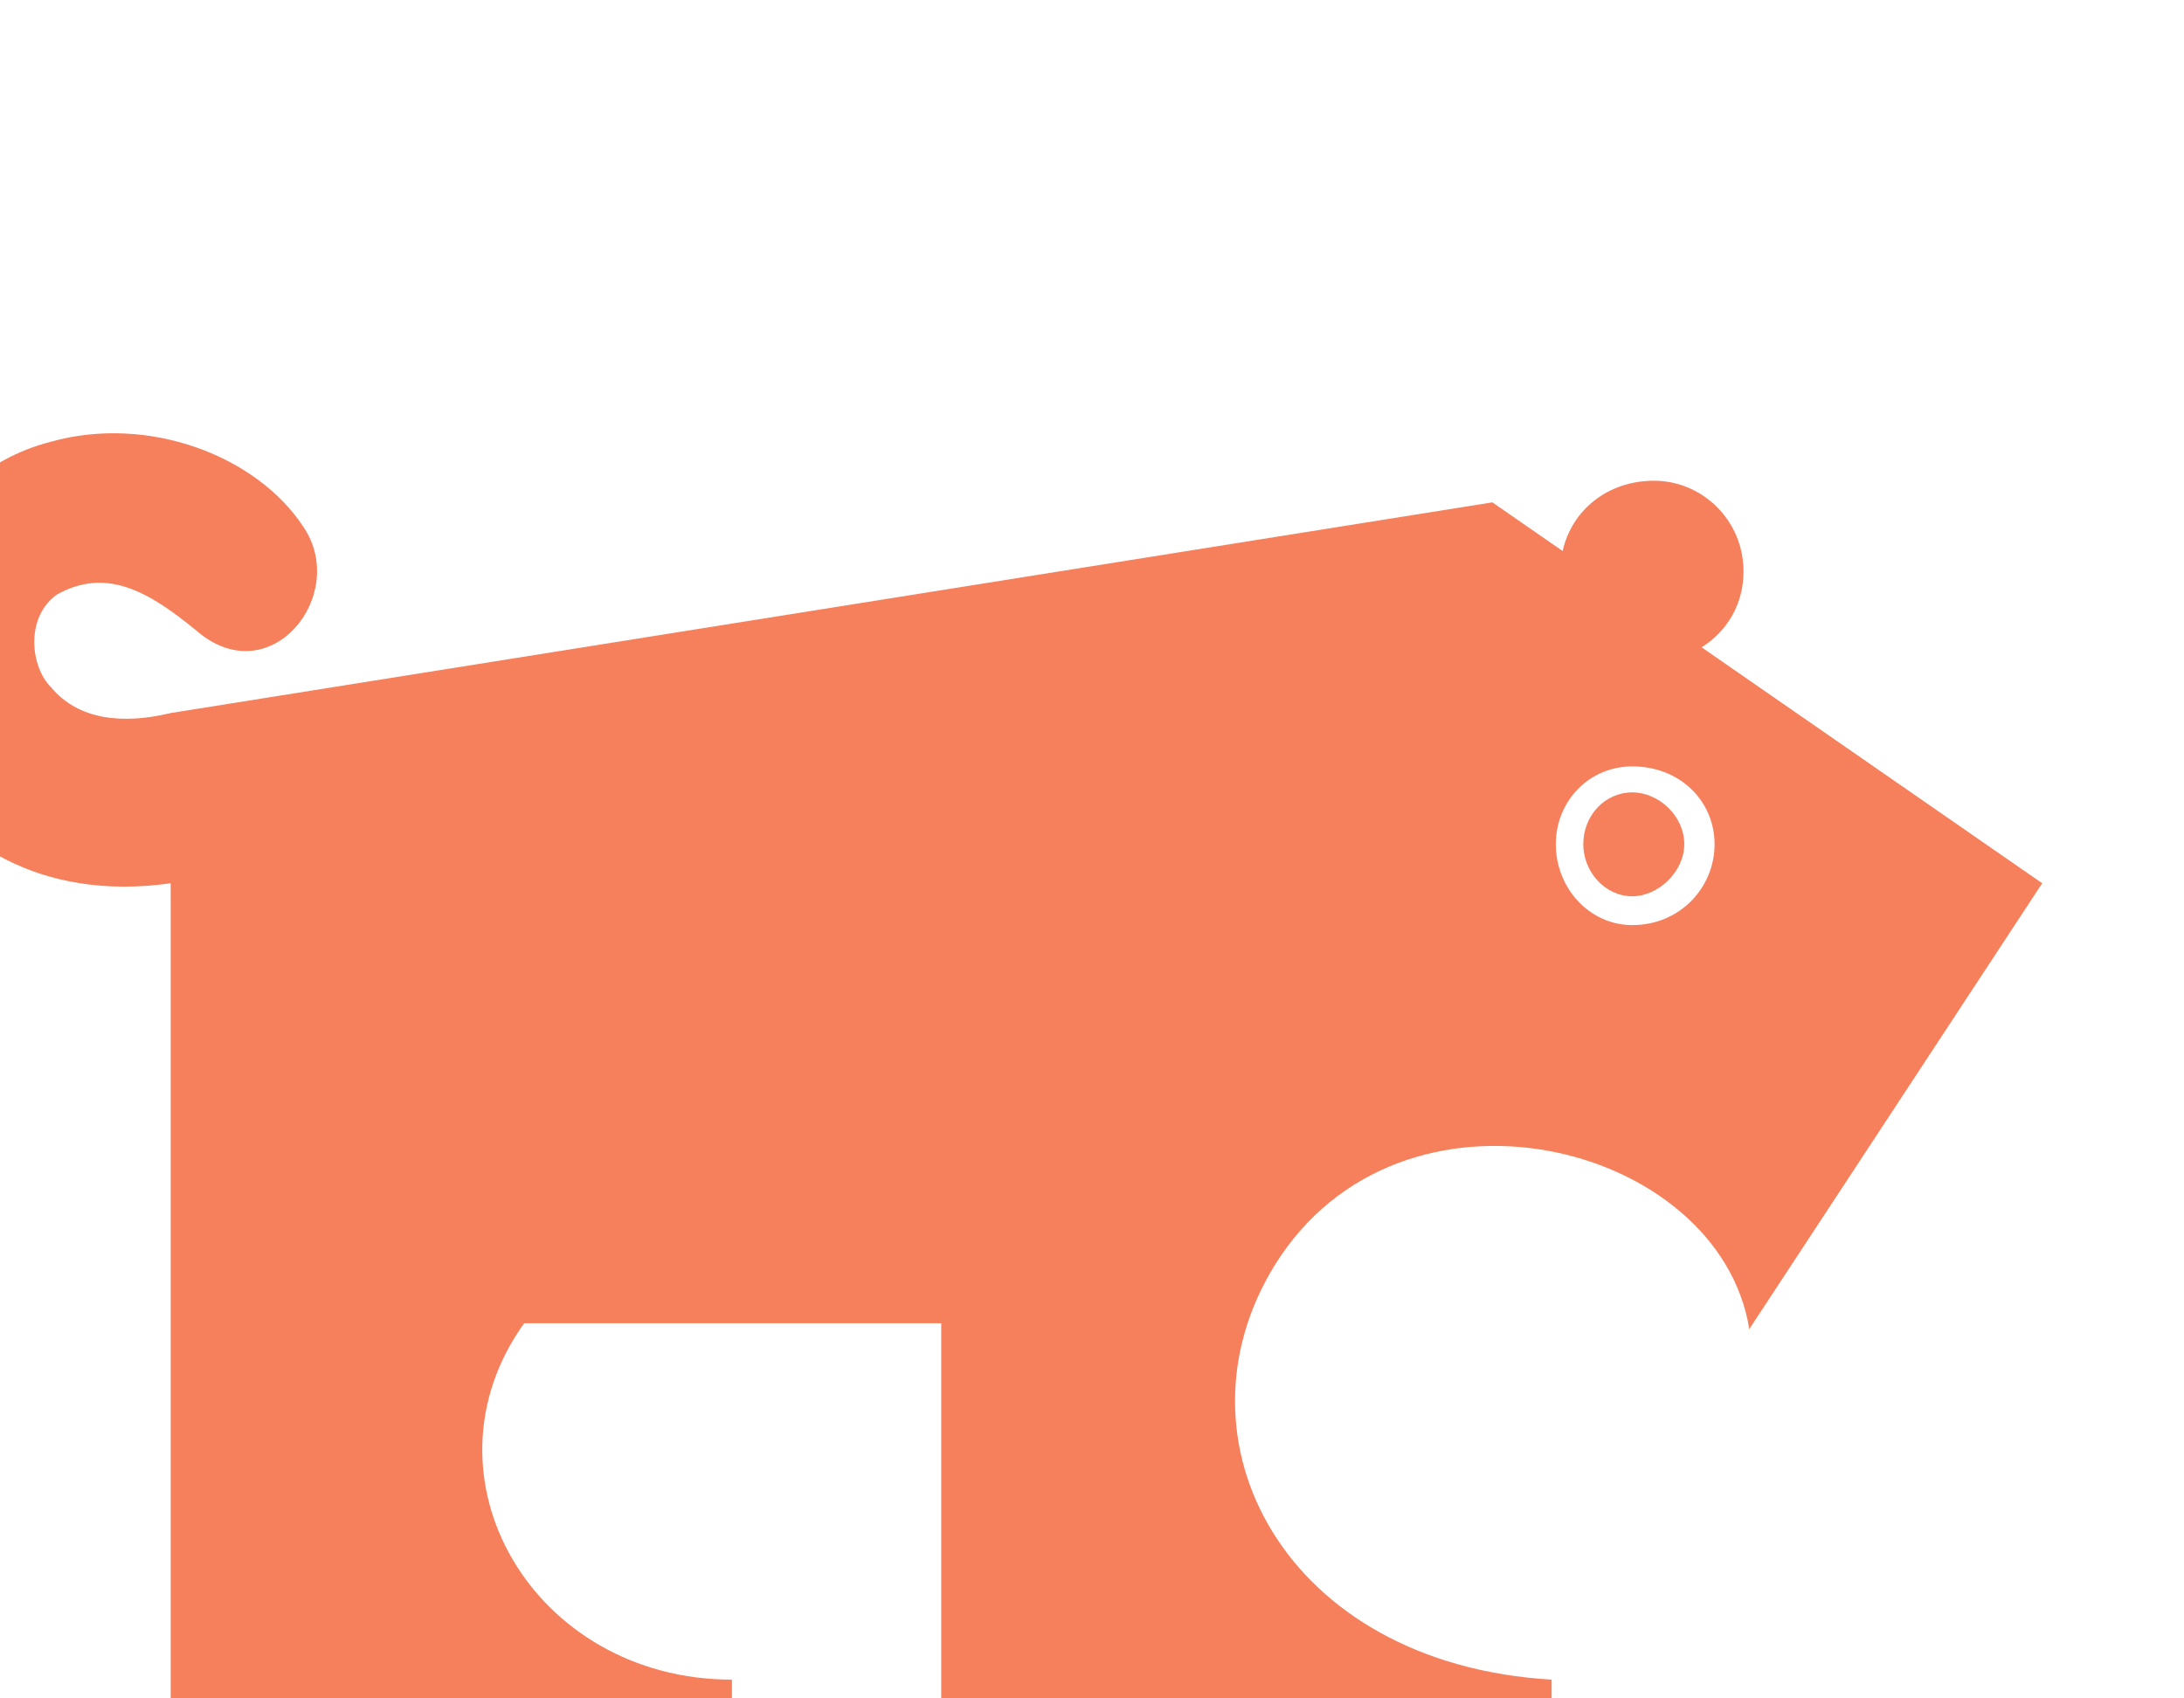 <?xml version="1.0" encoding="UTF-8"?>
<svg id="uuid-c3a8ba64-2cb4-47f2-bc9e-8d3c28a7b4e9" data-name="圖層 1" xmlns="http://www.w3.org/2000/svg" xmlns:xlink="http://www.w3.org/1999/xlink" viewBox="0 0 540 420">
  <defs>
    <style>
      .uuid-c9810abd-7c47-4442-8836-349cf26b2e11 {
        fill: none;
      }

      .uuid-f86e49b7-3b0a-4774-b787-5cc76fb58a0d {
        clip-path: url(#uuid-76c0fa79-cd7e-4fd1-853b-fa2f57ae720e);
      }

      .uuid-afef9bdc-50ed-4c46-8e35-7893b2beab68 {
        fill: #f6805b;
      }
    </style>
    <clipPath id="uuid-76c0fa79-cd7e-4fd1-853b-fa2f57ae720e">
      <rect class="uuid-c9810abd-7c47-4442-8836-349cf26b2e11" width="540" height="420"/>
    </clipPath>
  </defs>
  <g class="uuid-f86e49b7-3b0a-4774-b787-5cc76fb58a0d">
    <path class="uuid-afef9bdc-50ed-4c46-8e35-7893b2beab68" d="M403.6,195.95c6.42,0,12.84,5.71,12.84,12.83,0,6.78-6.42,12.86-12.84,12.86-6.78,0-12.13-6.08-12.13-12.86,0-7.12,5.35-12.83,12.13-12.83ZM12.56,109.24c24.27-6.78,51.03,3.57,62.45,21.05,11.42,16.77-8.21,41.38-26.4,25.7-12.13-9.99-22.49-15.71-34.6-8.93-7.85,5.72-6.44,17.84-1.44,22.83,6.78,8.22,17.85,9.28,29.63,6.44l326.8-52.1,17.37,12.04c2.26-10.21,11.22-17.39,22.6-17.39,11.77,0,22.12,9.63,22.12,22.47,0,8.2-4.24,14.92-10.36,18.72l84.21,58.35-72.42,110.25c-7.49-46.38-86.35-66.01-117.39-15.71-26.4,42.82,2.14,98.48,68.51,102.4v4.64s-150.92,0-150.92,0v-92.77h-103.12c-27.11,37.83,2.14,88.13,51.37,88.13v4.64s-138.77,0-138.77,0v-201.58c-32.48,4.64-54.95-10.7-64.59-29.25-16.41-31.39,2.5-71.72,34.96-79.93ZM403.6,228.77c11.77,0,20.33-9.27,20.33-19.99,0-10.69-8.56-19.26-20.33-19.26-10.7,0-18.92,8.58-18.92,19.26,0,10.72,8.22,19.99,18.92,19.99Z"/>
  </g>
</svg>